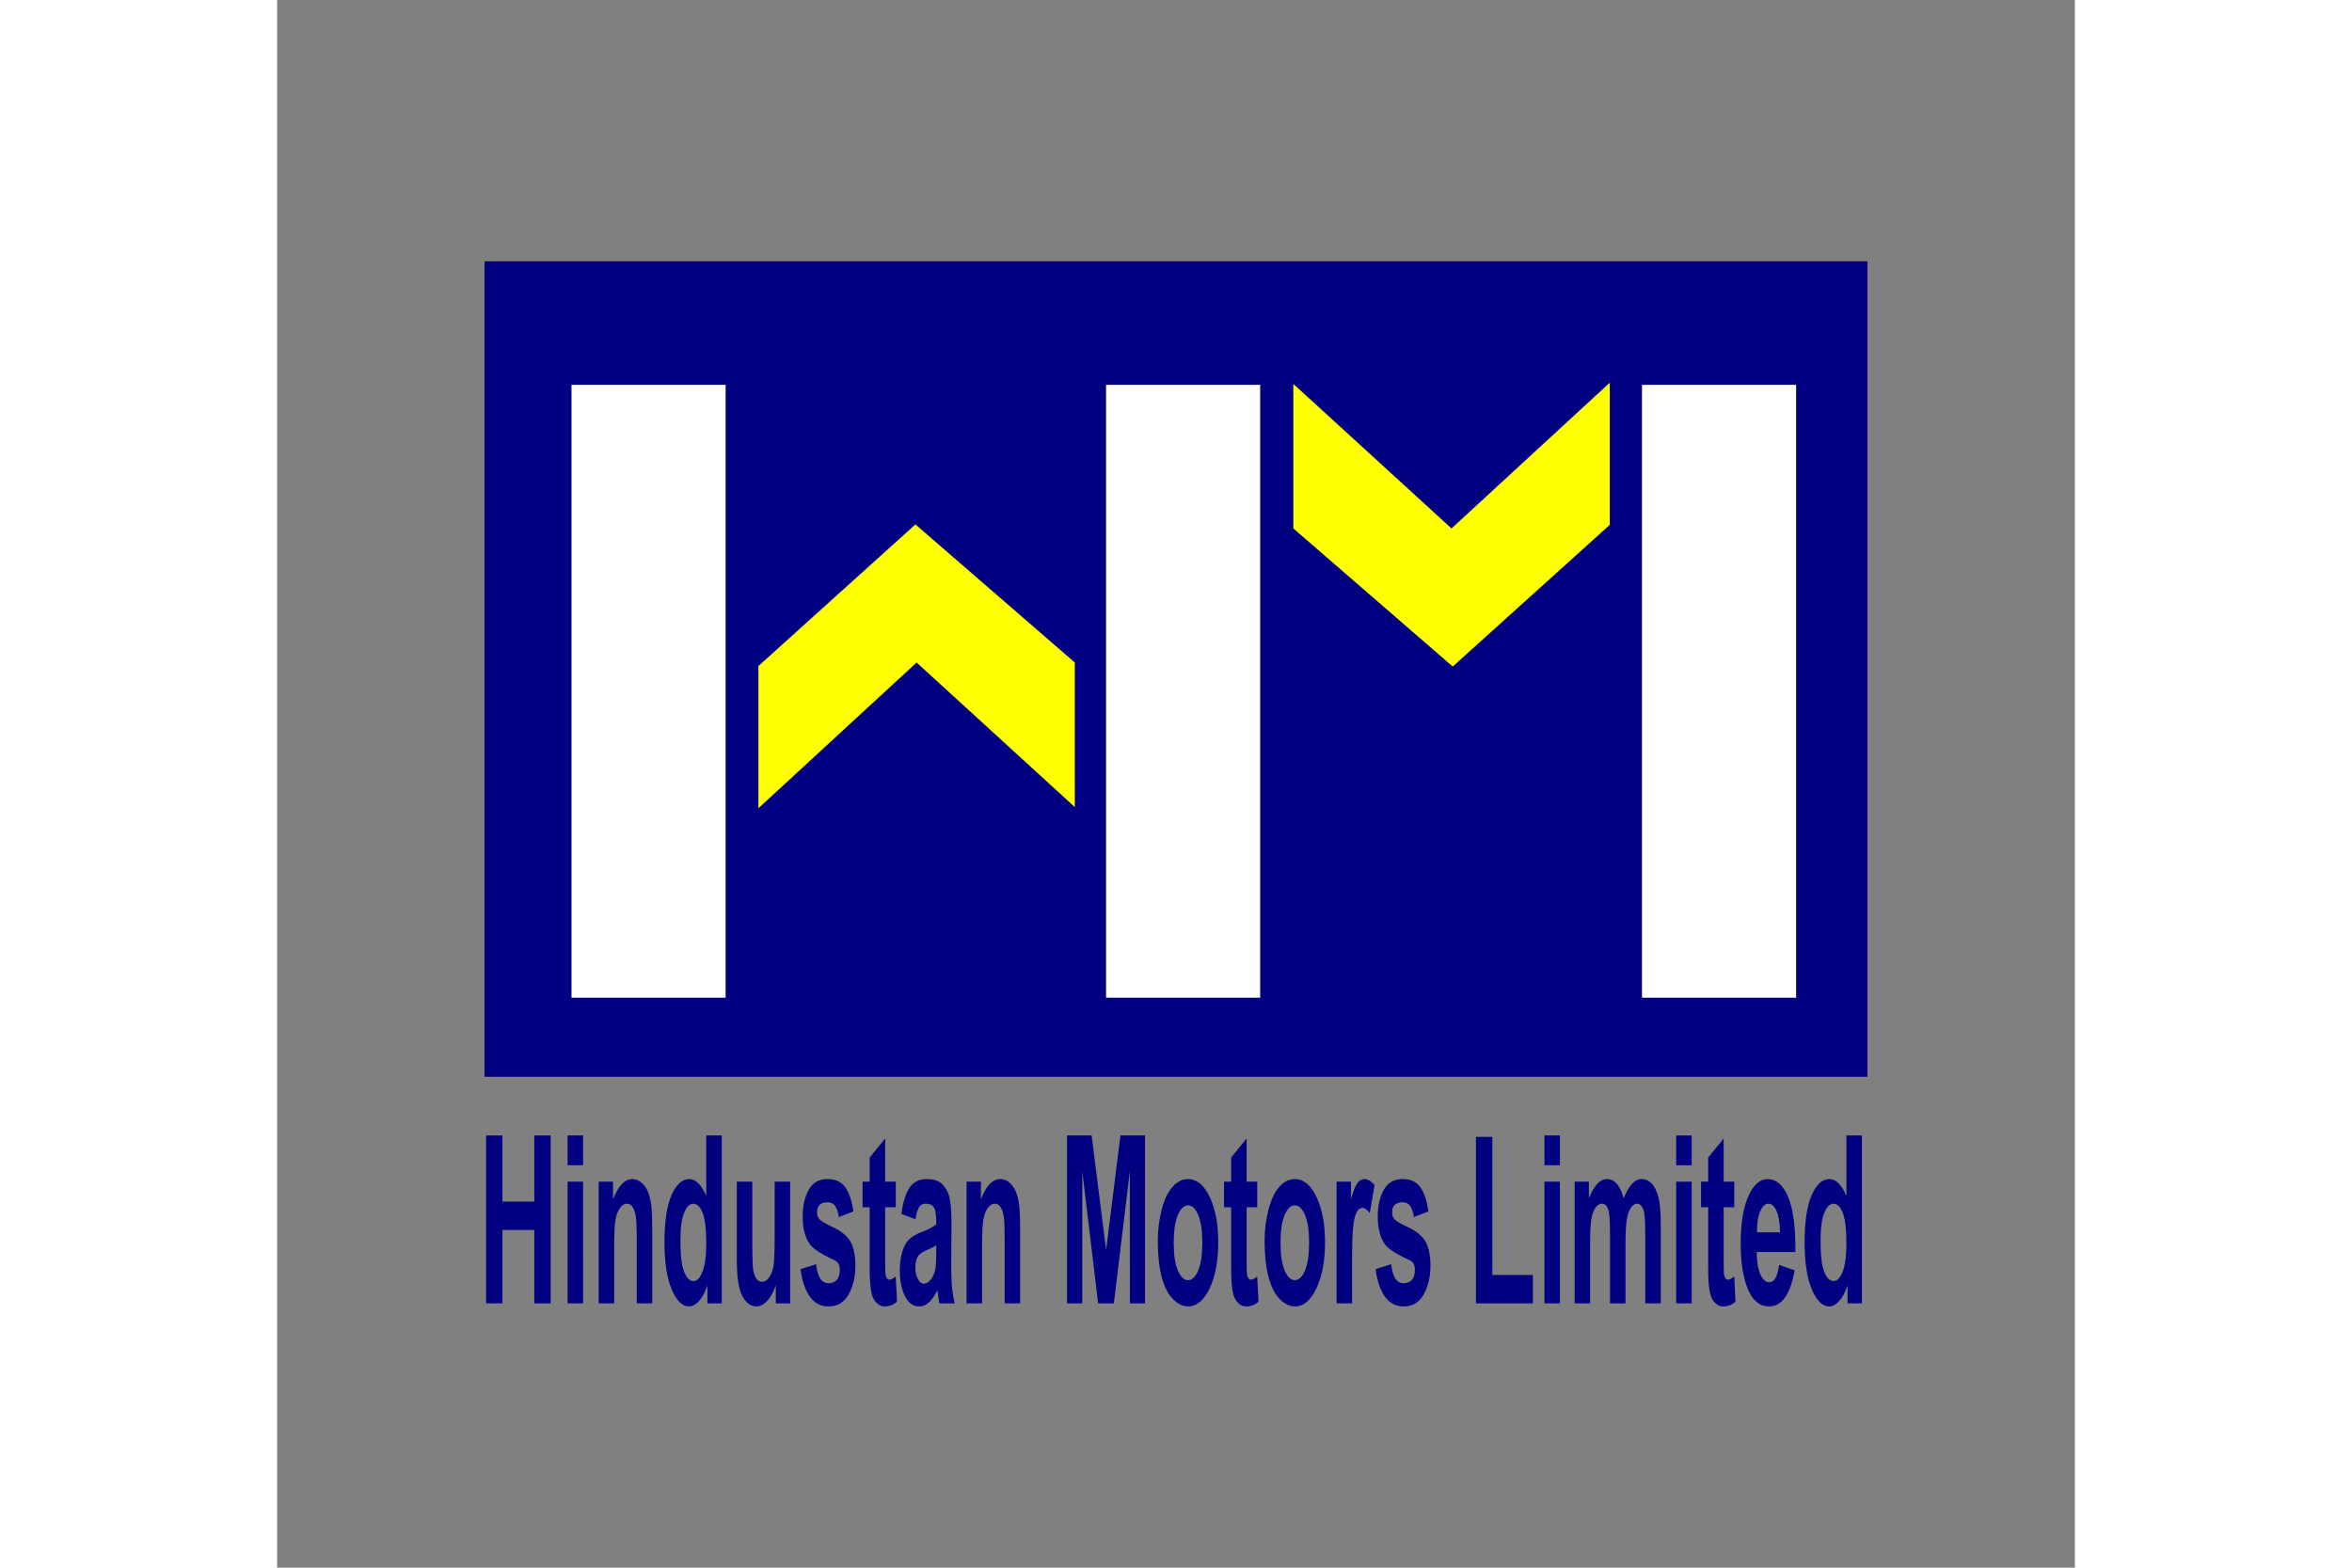 <svg xmlns="http://www.w3.org/2000/svg" height="800" width="1200" viewBox="-19.899 -25.07 172.458 150.418"><rect x="-19.899" y="-25.07" width="172.458" height="150.418" fill="#808080" stroke="none"/><path d="M0 78.251h132.66V0H0z" fill="navy"/><path d="M8.341 70.66h14.785V11.855H8.341zm51.278 0h14.785V11.855H59.619zm51.414 0h14.785V11.855h-14.785z" fill="#fff"/><path d="M26.269 38.839l15.064-13.591 15.29 13.25v13.87l-15.177-13.87L26.27 52.482V38.84m81.669-13.546L92.875 38.885l-15.29-13.251V11.765l15.176 13.869L107.94 11.65v13.643" fill="#ff0"/><path d="M.145 99.987v-16.11h1.571v6.345h3.056v-6.345h1.571v16.11h-1.57v-7.043H1.715v7.043H.145" fill="navy"/><path d="M9.45 86.734H7.967v-2.857H9.45zm-1.484 0zm1.485 13.253H7.966V88.31H9.45z" fill-rule="evenodd" fill="navy"/><path d="M16.086 99.987H14.6v-5.95c0-1.259-.032-2.074-.096-2.443-.064-.37-.168-.657-.312-.862-.145-.205-.318-.308-.52-.308-.26 0-.494.147-.7.44-.206.293-.348.68-.424 1.163-.077.484-.115 1.376-.115 2.68v5.28h-1.485V88.309h1.376v1.714c.493-1.307 1.114-1.961 1.862-1.961.33 0 .63.122.904.369.274.245.48.557.62.938.14.38.238.813.292 1.295.055.484.083 1.175.083 2.077v7.246" fill="navy"/><path d="M22.754 99.987h-1.376v-1.714c-.23.666-.502 1.168-.815 1.504-.313.335-.629.502-.947.502-.648 0-1.202-.54-1.664-1.623-.462-1.083-.692-2.592-.692-4.529 0-1.981.224-3.488.674-4.519.449-1.03 1.016-1.546 1.702-1.546.63 0 1.174.542 1.633 1.626v-5.811h1.485zm-3.966-6.065c0 1.25.082 2.155.248 2.714.24.808.574 1.213 1.003 1.213.342 0 .632-.303.872-.91.239-.606.358-1.513.358-2.72 0-1.346-.116-2.315-.348-2.906-.232-.592-.53-.889-.892-.889-.353 0-.647.293-.885.878s-.356 1.457-.356 2.62" fill-rule="evenodd" fill="navy"/><path d="M27.938 99.987v-1.746c-.206.622-.475 1.117-.809 1.486-.334.369-.687.552-1.058.552-.378 0-.717-.172-1.018-.517-.3-.346-.518-.83-.652-1.455-.135-.625-.202-1.489-.202-2.591v-7.407h1.485v5.378c0 1.645.027 2.652.082 3.024.055.371.155.665.3.881.145.216.33.325.553.325.254 0 .483-.145.685-.435.202-.29.34-.65.414-1.08.074-.43.111-1.481.111-3.156v-4.937h1.485v11.678h-1.376m2.377-3.285l1.495-.473c.064.597.192 1.05.387 1.36.194.308.465.463.814.463.385 0 .675-.146.868-.441.131-.205.196-.48.196-.825a1.41 1.41 0 00-.106-.584c-.074-.146-.24-.283-.498-.408-1.2-.55-1.962-1.052-2.283-1.508-.445-.632-.667-1.509-.667-2.633 0-1.014.192-1.865.577-2.556.384-.69.98-1.035 1.79-1.035.769 0 1.34.261 1.714.785.374.522.632 1.296.774 2.32l-1.398.54c-.06-.458-.175-.809-.344-1.053-.168-.243-.408-.365-.72-.365-.395 0-.676.114-.847.342-.114.161-.17.371-.17.627 0 .22.05.408.149.561.134.207.599.497 1.393.87.794.375 1.35.833 1.664 1.377.312.548.468 1.315.468 2.298 0 1.07-.216 1.99-.647 2.76-.431.77-1.068 1.155-1.913 1.155-.766 0-1.372-.32-1.82-.962-.446-.643-.738-1.514-.876-2.615m9.133-8.392v2.452h-1.019v4.73c0 .959.01 1.517.029 1.675a.89.89 0 00.133.392c.069.104.153.155.252.155.138 0 .337-.098.6-.297l.124 2.4a1.708 1.708 0 01-1.172.462 1.07 1.07 0 01-.722-.28 1.649 1.649 0 01-.473-.73c-.1-.298-.17-.7-.208-1.21-.032-.36-.048-1.088-.048-2.185v-5.112h-.682v-2.453h.682v-2.317l1.485-1.823v4.14h1.019" fill="navy"/><path d="M41.334 91.91l-1.344-.496c.152-1.14.413-1.983.784-2.53.37-.548.92-.822 1.65-.822.664 0 1.159.162 1.483.489.325.325.553.738.685 1.241.133.501.199 1.421.199 2.761l-.022 3.601c0 1.025.024 1.782.07 2.268.048.487.137 1.009.266 1.565h-1.474a21.37 21.37 0 01-.142-.901 9.797 9.797 0 00-.053-.359c-.253.517-.524.905-.812 1.164-.289.258-.596.388-.923.388-.577 0-1.032-.326-1.364-.977-.332-.651-.498-1.475-.498-2.471 0-.659.075-1.247.227-1.763.151-.516.364-.912.637-1.186.273-.275.667-.515 1.182-.72.694-.27 1.175-.524 1.443-.758v-.31c0-.602-.07-1.03-.213-1.286-.14-.256-.408-.384-.8-.384a.709.709 0 00-.62.33c-.15.22-.269.604-.361 1.155zm1.994 2.497c-.19.131-.492.289-.904.472-.413.183-.683.363-.81.538-.194.286-.29.647-.29 1.087 0 .433.077.805.232 1.12.155.315.352.473.593.473.268 0 .523-.184.766-.55a2.48 2.48 0 00.355-1.02c.039-.264.058-.766.058-1.505v-.615" fill-rule="evenodd" fill="navy"/><path d="M51.377 99.987h-1.484v-5.95c0-1.259-.032-2.074-.097-2.443-.063-.37-.168-.657-.311-.862-.145-.205-.318-.308-.521-.308-.26 0-.493.147-.7.44-.206.293-.347.68-.424 1.163-.076.484-.115 1.376-.115 2.68v5.28h-1.484V88.309h1.376v1.714c.493-1.307 1.113-1.961 1.862-1.961.33 0 .63.122.904.369a2.3 2.3 0 01.62.938c.14.38.237.813.292 1.295.055.484.082 1.175.082 2.077v7.246m4.504 0v-16.11h2.353l1.392 10.989L61 83.877h2.358v16.11h-1.452L61.9 87.306l-1.53 12.681h-1.509L57.34 87.306l-.005 12.681H55.88" fill="navy"/><path d="M64.584 94.006c0-1.028.122-2.022.365-2.983.243-.961.588-1.695 1.034-2.201.446-.506.945-.76 1.494-.76.85 0 1.547.574 2.09 1.722.543 1.15.815 2.6.815 4.354 0 1.768-.274 3.234-.823 4.398-.548 1.162-1.239 1.743-2.07 1.743-.515 0-1.007-.242-1.474-.726-.467-.484-.823-1.194-1.066-2.13-.243-.935-.365-2.075-.365-3.417zm1.528.165c0 1.16.132 2.047.396 2.663.264.618.59.925.978.925.387 0 .712-.307.974-.925.263-.616.394-1.51.394-2.686 0-1.144-.131-2.025-.394-2.641-.262-.616-.587-.925-.974-.925-.388 0-.714.309-.978.925-.264.616-.396 1.505-.396 2.664" fill-rule="evenodd" fill="navy"/><path d="M74.124 88.31v2.452h-1.019v4.73c0 .959.01 1.517.03 1.675a.89.89 0 00.132.392c.069.104.153.155.253.155.138 0 .337-.098.599-.297l.124 2.4a1.708 1.708 0 01-1.171.462 1.07 1.07 0 01-.723-.28 1.649 1.649 0 01-.472-.73c-.1-.298-.17-.7-.209-1.21-.032-.36-.047-1.088-.047-2.185v-5.112h-.683v-2.453h.683v-2.317l1.484-1.823v4.14h1.02" fill="navy"/><path d="M74.83 94.006c0-1.028.12-2.022.364-2.983.243-.961.588-1.695 1.034-2.201.446-.506.944-.76 1.495-.76.85 0 1.546.574 2.09 1.722.542 1.15.814 2.6.814 4.354 0 1.768-.274 3.234-.823 4.398-.548 1.162-1.239 1.743-2.07 1.743-.515 0-1.007-.242-1.474-.726-.467-.484-.823-1.194-1.066-2.13-.243-.935-.365-2.075-.365-3.417zm1.527.165c0 1.16.132 2.047.396 2.663.265.618.59.925.978.925.387 0 .712-.307.974-.925.263-.616.394-1.51.394-2.686 0-1.144-.131-2.025-.394-2.641-.262-.616-.587-.925-.974-.925-.388 0-.713.309-.978.925-.264.616-.396 1.505-.396 2.664" fill-rule="evenodd" fill="navy"/><path d="M83.221 99.987h-1.485V88.309h1.377v1.66c.237-.785.45-1.298.64-1.542.188-.243.403-.365.643-.365.34 0 .667.194.982.582l-.46 2.692c-.252-.338-.485-.507-.7-.507-.209 0-.386.12-.53.358-.145.237-.26.667-.342 1.29-.083.622-.125 1.925-.125 3.909v3.601m2.261-3.285l1.495-.473c.064.597.192 1.05.386 1.36.195.308.466.463.815.463.385 0 .674-.146.869-.441.13-.205.195-.48.195-.825a1.41 1.41 0 00-.106-.584c-.074-.146-.24-.283-.498-.408-1.2-.55-1.962-1.052-2.283-1.508-.445-.632-.667-1.509-.667-2.633 0-1.014.192-1.865.576-2.556.385-.69.982-1.035 1.79-1.035.77 0 1.341.261 1.716.785.373.522.631 1.296.773 2.32l-1.398.54c-.06-.458-.175-.809-.344-1.053-.168-.243-.408-.365-.72-.365-.394 0-.676.114-.847.342-.113.161-.17.371-.17.627 0 .22.05.408.149.561.134.207.599.497 1.393.87.795.375 1.35.833 1.665 1.377.31.548.467 1.315.467 2.298 0 1.07-.216 1.99-.647 2.76-.431.77-1.068 1.155-1.913 1.155-.766 0-1.373-.32-1.82-.962-.446-.643-.738-1.514-.876-2.615m9.624 3.285V84.012h1.57v13.252h3.891v2.723h-5.461" fill="navy"/><path d="M103.161 86.734h-1.485v-2.857h1.485zm-1.485 0zm1.485 13.253h-1.485V88.31h1.485z" fill-rule="evenodd" fill="navy"/><path d="M104.573 88.31h1.365v1.593c.49-1.227 1.074-1.841 1.75-1.841.36 0 .672.154.937.461.264.308.48.773.65 1.395.247-.622.513-1.087.799-1.395.286-.307.591-.461.915-.461.413 0 .762.174 1.048.521.286.348.5.859.64 1.533.102.497.154 1.302.154 2.415v7.456h-1.485v-6.665c0-1.156-.051-1.903-.154-2.239-.137-.439-.35-.659-.635-.659-.209 0-.405.132-.589.395-.183.264-.316.65-.397 1.16-.081.508-.122 1.31-.122 2.408v5.6h-1.484v-6.39c0-1.134-.027-1.866-.08-2.195-.052-.33-.134-.575-.245-.736a.52.52 0 00-.452-.242c-.229 0-.435.128-.618.384s-.314.626-.394 1.109c-.079.484-.119 1.285-.119 2.405v5.665h-1.484V88.309" fill="navy"/><path d="M115.796 86.734h-1.484v-2.857h1.484zm-1.484 0zm1.484 13.253h-1.484V88.31h1.484z" fill-rule="evenodd" fill="navy"/><path d="M119.885 88.31v2.452h-1.019v4.73c0 .959.01 1.517.029 1.675a.89.89 0 00.133.392c.069.104.153.155.252.155.138 0 .337-.098.6-.297l.124 2.4a1.708 1.708 0 01-1.172.462 1.07 1.07 0 01-.722-.28 1.649 1.649 0 01-.473-.73c-.1-.298-.17-.7-.208-1.21-.032-.36-.048-1.088-.048-2.185v-5.112h-.682v-2.453h.682v-2.317l1.485-1.823v4.14h1.019" fill="navy"/><path d="M124.188 96.297l1.484.517c-.19 1.13-.491 1.99-.902 2.58-.41.59-.925.885-1.542.885-.977 0-1.7-.663-2.17-1.992-.37-1.064-.555-2.406-.555-4.029 0-1.936.243-3.454.73-4.551.486-1.096 1.1-1.645 1.845-1.645.835 0 1.494.574 1.977 1.721.484 1.149.714 2.908.693 5.276h-3.717c.01.917.13 1.63.358 2.14.23.508.514.763.855.763.231 0 .427-.131.585-.395.158-.263.278-.686.359-1.27zm.086-3.128c-.01-.896-.121-1.578-.332-2.045-.211-.466-.468-.7-.77-.7-.325 0-.592.247-.803.74-.211.492-.315 1.16-.311 2.005h2.216m7.855 6.818h-1.377v-1.714c-.23.666-.501 1.168-.814 1.504-.313.335-.63.502-.947.502-.648 0-1.203-.54-1.664-1.623-.462-1.083-.693-2.592-.693-4.529 0-1.981.225-3.488.674-4.519.45-1.03 1.016-1.546 1.703-1.546.629 0 1.174.542 1.633 1.626v-5.811h1.485zm-3.967-6.065c0 1.25.083 2.155.248 2.714.24.808.574 1.213 1.003 1.213.342 0 .633-.303.872-.91.24-.606.359-1.513.359-2.72 0-1.346-.116-2.315-.349-2.906-.232-.592-.53-.889-.892-.889-.352 0-.646.293-.884.878s-.357 1.457-.357 2.62" fill-rule="evenodd" fill="navy"/></svg>